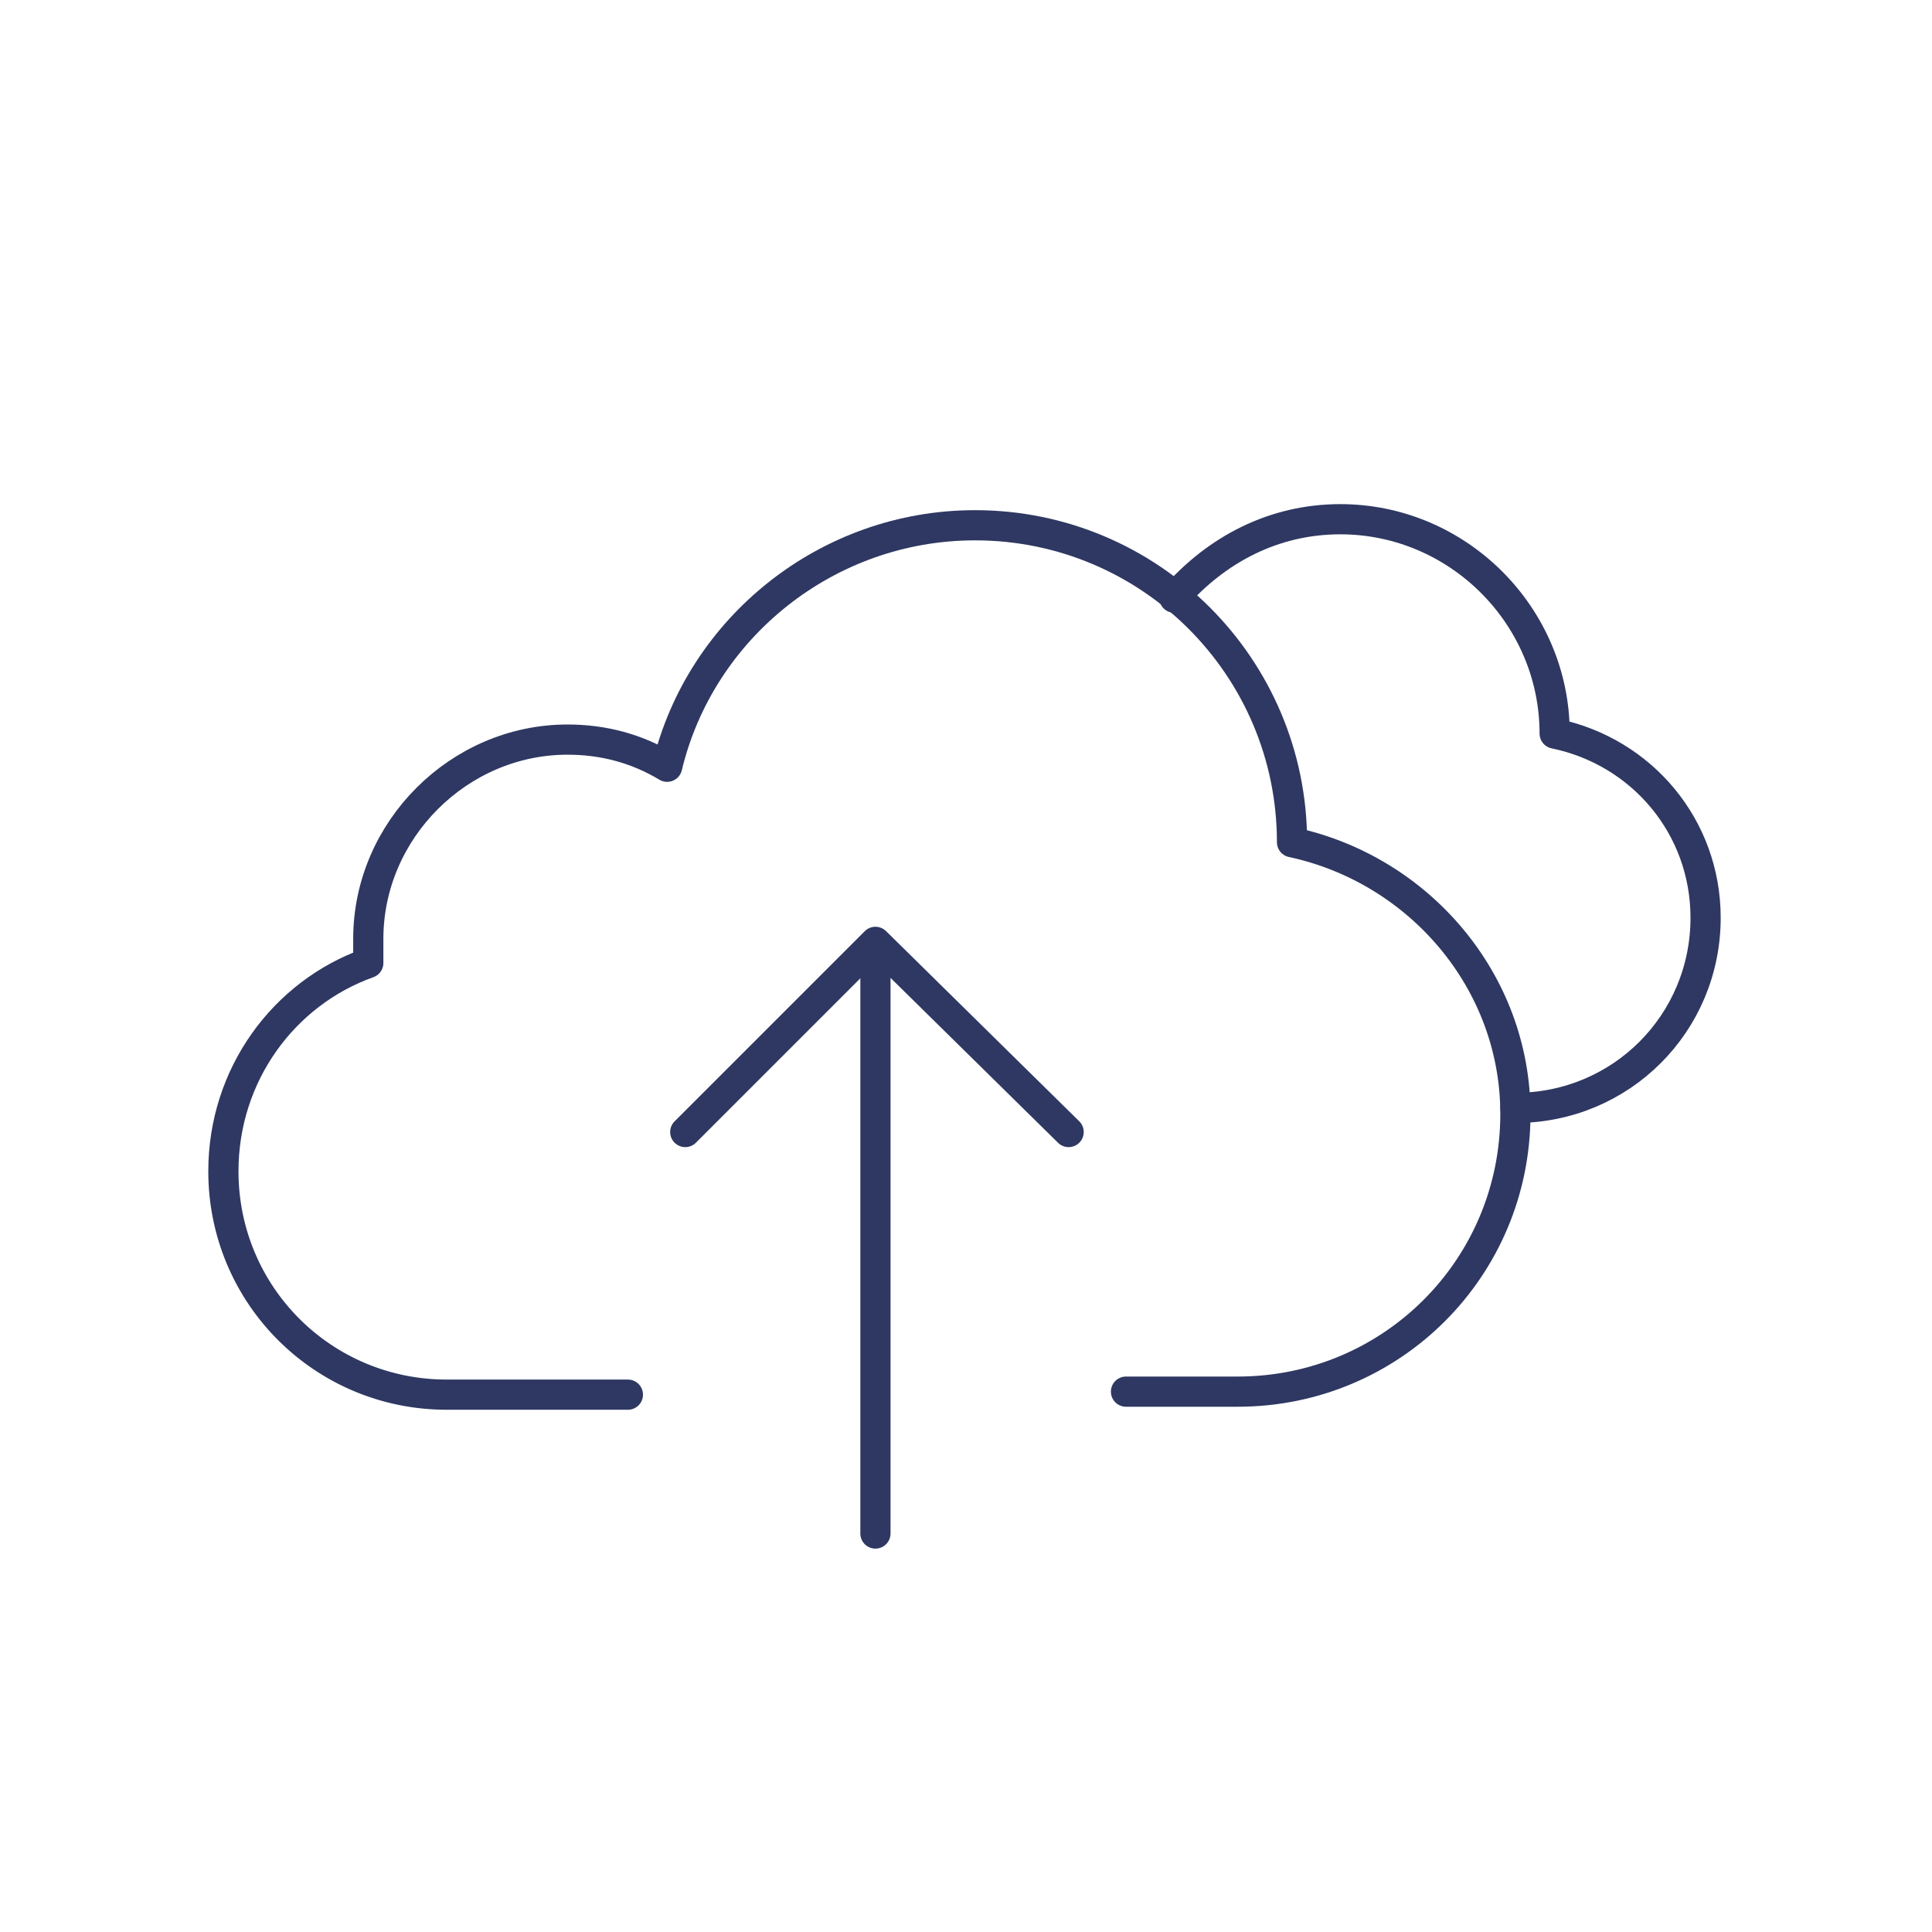 <?xml version="1.0" encoding="utf-8"?>
<!-- Generator: Adobe Illustrator 27.7.0, SVG Export Plug-In . SVG Version: 6.00 Build 0)  -->
<svg version="1.1" id="Calque_1" xmlns="http://www.w3.org/2000/svg" xmlns:xlink="http://www.w3.org/1999/xlink" x="0px" y="0px"
	 viewBox="0 0 64 64" style="enable-background:new 0 0 64 64;" xml:space="preserve">
<style type="text/css">
	.st0{fill:#FFFFFF;}
	.st1{fill:none;stroke:#2E3862;stroke-linecap:round;stroke-linejoin:round;stroke-miterlimit:10;}
	.st2{fill:none;stroke:#2E3862;stroke-miterlimit:10;}
	.st3{fill:#F94B24;stroke:#2E3862;stroke-miterlimit:10;}
	.st4{opacity:0.1;fill:#FF6136;}
	.st5{fill:none;stroke:#FF6136;stroke-linejoin:round;stroke-miterlimit:10;}
	.st6{fill:none;stroke:#FF6136;stroke-linecap:round;stroke-linejoin:round;stroke-miterlimit:10;}
	.st7{fill:#2E3862;}
	.st8{fill:none;stroke:#2E3862;stroke-linejoin:round;stroke-miterlimit:10;}
	.st9{fill:none;stroke:#2E3862;stroke-width:1.2;stroke-linecap:round;stroke-linejoin:round;stroke-miterlimit:10;}
</style>
<g>
	<path class="st1" d="M20.8,46.2h-6c-4.1,0-7.4-3.3-7.4-7.4c0-3.2,2-5.9,4.8-6.9c0-0.3,0-0.5,0-0.8c0-3.6,3-6.6,6.6-6.6
		c1.2,0,2.3,0.3,3.3,0.9c1.1-4.6,5.3-8,10.2-8c5.8,0,10.5,4.7,10.5,10.5c4.2,0.9,7.4,4.6,7.4,9c0,5.1-4.1,9.2-9.2,9.2h-3.7"/>
	<g>
		<path class="st1" d="M50.2,36.7L50.2,36.7c3.5,0,6.3-2.8,6.3-6.3c0-3-2.1-5.5-5-6.1c0-3.9-3.2-7.1-7.1-7.1c-2.2,0-4.1,1-5.5,2.6"
			/>
	</g>
	<line class="st1" x1="29" y1="50.8" x2="29" y2="32.2"/>
	<polyline class="st1" points="22.7,37.5 29,31.2 35.4,37.5 	"/>
</g>
</svg>
